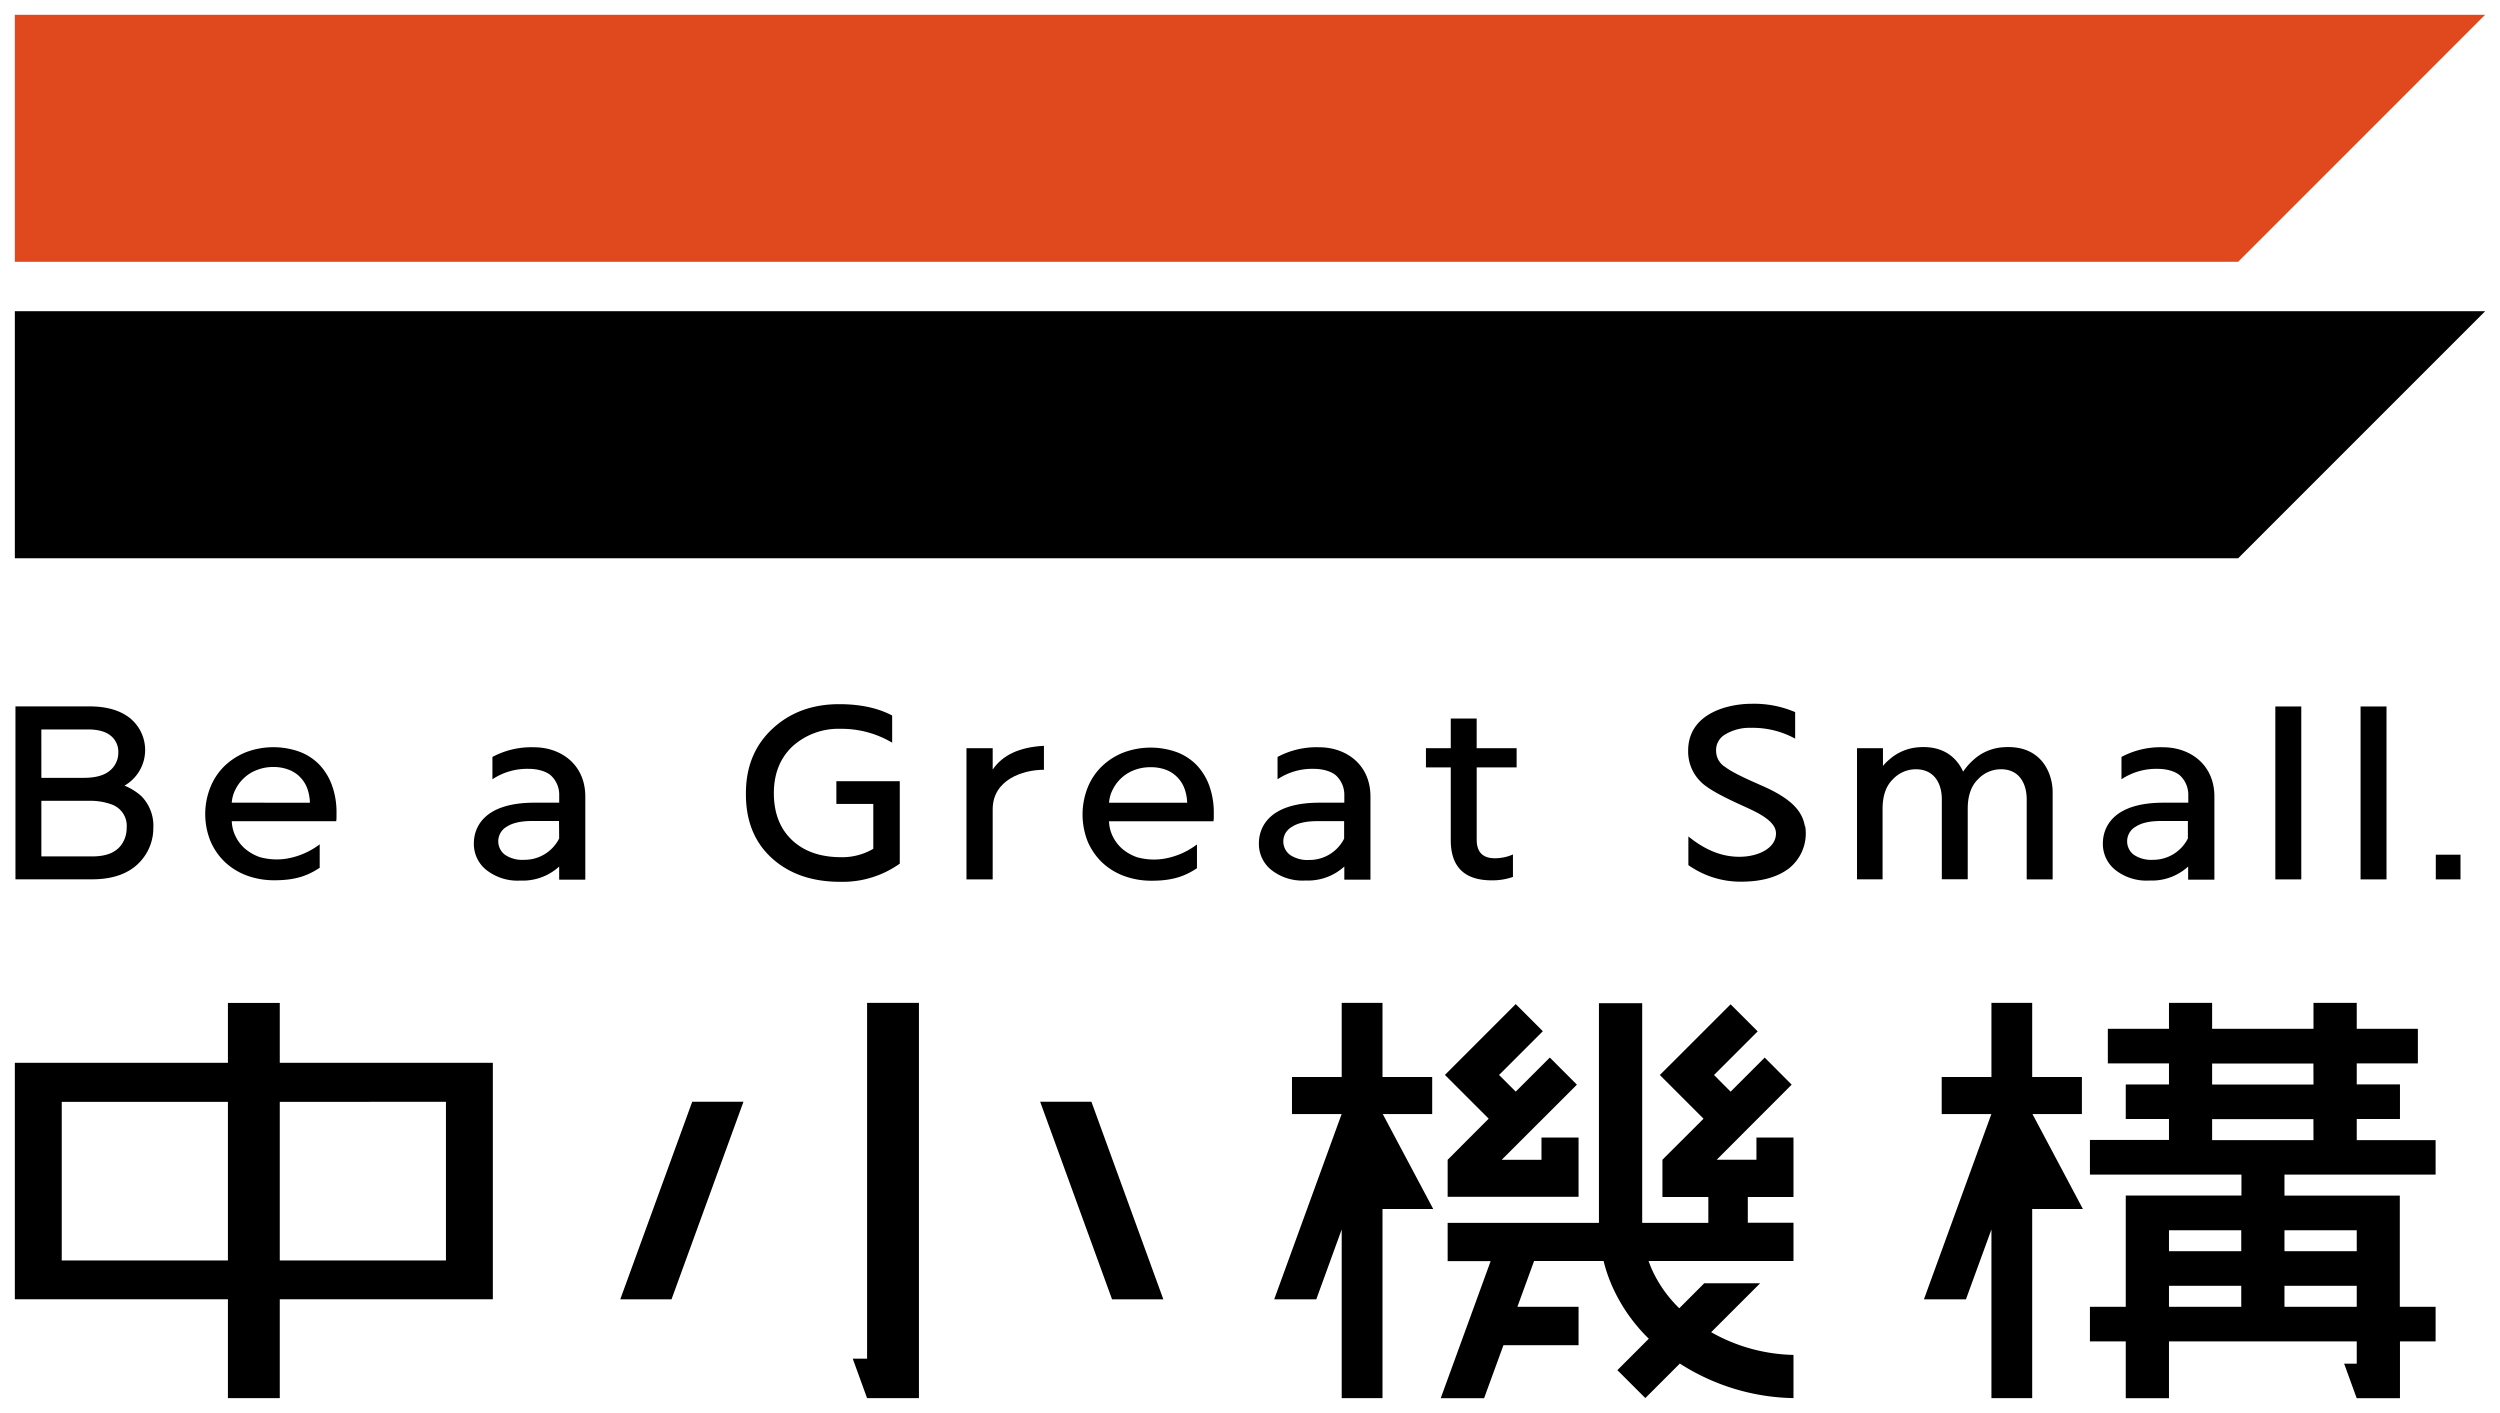 <svg id="レイヤー_1" data-name="レイヤー 1" xmlns="http://www.w3.org/2000/svg" viewBox="0 0 660 373"><defs><style>.cls-1{fill:#e0481d;}</style></defs><title>logo_smrj</title><g id="グループ_4" data-name="グループ 4"><path id="パス_32" data-name="パス 32" class="cls-1" d="M590.87,69.12H3.92V3.9H656.08Z"/><path d="M73.86,264.77H60.17v15.81H3.92V343H60.17V369.1H73.86V343h56.25V280.58H73.86Zm-13.69,68H16.3V290.9H60.17Zm57.56-41.9v41.9H73.86V290.9Z"/><polygon points="228.91 358.68 225.12 358.68 228.91 369.11 242.6 369.11 242.6 264.76 228.91 264.76 228.91 358.68"/><polygon points="163.75 343.02 177.28 343.02 196.28 290.85 182.75 290.85 163.75 343.02"/><polygon points="274.6 290.85 293.58 343.02 307.12 343.02 288.13 290.85 274.6 290.85"/><path d="M622.18,295.41h11.41v-9.13H622.18v-5.54h16.14V271.6H622.18v-6.84l-11.42,0v6.84H584v-6.84H572.61v6.84H556.47v9.14h16.14v5.55H561.2v9.13h11.41v5.53H551.74v9.14h40v5.54H561.2V345h-9.46v9.13h9.46v15h11.41v-15h49.57V360h-3.33l3.32,9.13h11.42v-15H643V345h-9.45V315.64H603.1v-5.55H643V301H622.18ZM591.69,345H572.61v-5.55h19.08Zm0-14.68H572.61v-5.53h19.08ZM622.18,345H603.1v-5.55h19.08Zm0-20.21v5.53H603.1v-5.53ZM610.76,301H584v-5.55h26.74Zm0-14.68H584v-5.54h26.74Z"/><polygon points="549.62 294.11 549.62 284.32 536.5 284.32 536.5 264.76 525.74 264.76 525.74 284.32 512.61 284.32 512.61 294.11 525.72 294.11 507.92 343.02 519.01 343.02 525.74 324.57 525.74 369.11 536.5 369.11 536.5 319.17 549.88 319.17 536.57 294.11 549.62 294.11"/><polygon points="382.18 315.95 416.74 315.95 416.74 300.31 406.95 300.31 406.95 306.18 396.46 306.18 416.3 286.35 409.15 279.19 400.15 288.19 395.75 283.79 407.31 272.24 400.15 265.08 381.48 283.76 381.5 283.79 381.49 283.81 393.01 295.33 382.18 306.18 382.18 315.95"/><path d="M463.7,306.17H453.21L473,286.35l-7.12-7.15-9,9-4.38-4.4,11.53-11.52-7.15-7.14-11.53,11.52-7.15,7.14,11.53,11.54-10.85,10.83V316H451v6.84H433.54v-58H422.12v58H382.18v10.1h11.35l-13.18,36.19H391.8l5.11-14h19.83V345H400.59L405,332.9h18.35a39.76,39.76,0,0,0,2.81,7.83,44.58,44.58,0,0,0,9.12,12.69l-8.29,8.3,7.38,7.37,9.11-9.11a57.25,57.25,0,0,0,30,9.12V357.7a46,46,0,0,1-21.73-6l12.93-12.92H449.92l-6.59,6.6a33.69,33.69,0,0,1-6.9-9.54,30,30,0,0,1-1.2-2.93h38.25V322.8H461.42V316h12.06V300.3H463.7Z"/><polygon points="378.1 294.11 378.1 284.32 364.98 284.32 364.98 264.76 354.21 264.76 354.21 284.32 341.08 284.32 341.08 294.11 354.19 294.11 336.39 343.02 347.5 343.02 354.21 324.57 354.21 369.11 364.98 369.11 364.98 319.17 378.37 319.17 365.05 294.11 378.1 294.11"/><polygon points="656.09 82.16 3.92 82.16 3.92 147.38 590.87 147.38 656.09 82.16"/><rect x="643.05" y="225.64" width="6.52" height="6.52"/><path d="M141,197.28h0a21.82,21.82,0,0,0-11,2.55v5.9a16.52,16.52,0,0,1,9.63-2.75c2.61,0,4.92.81,6,1.93a6.94,6.94,0,0,1,2,5.11v1.89H141.1c-13.74,0-16,6.92-16,10.71a8.78,8.78,0,0,0,3.32,7.07,13.3,13.3,0,0,0,8.82,2.79h1.17a14.26,14.26,0,0,0,9.21-3.71v3.47h6.9V210.28C154.52,201.86,148.11,197.28,141,197.28Zm6.62,24.08a10.24,10.24,0,0,1-9.2,5.63,8.23,8.23,0,0,1-5.11-1.33,4.46,4.46,0,0,1-.87-6.24,4.34,4.34,0,0,1,1.37-1.19c1.53-1,3.78-1.49,6.77-1.49h7Z"/><path d="M88.84,215.68v-1.1a20.78,20.78,0,0,0-1.17-7.17,15.63,15.63,0,0,0-3.33-5.51,14.32,14.32,0,0,0-5.29-3.45,20.48,20.48,0,0,0-14,.09,17.78,17.78,0,0,0-5.72,3.63,16.35,16.35,0,0,0-3.76,5.6,19.08,19.08,0,0,0,0,14.3,16.66,16.66,0,0,0,3.81,5.51,17.1,17.1,0,0,0,5.78,3.56,20.77,20.77,0,0,0,7.33,1.25c5.44,0,8.7-1.17,11.91-3.3V222.9a19.74,19.74,0,0,1-9,3.82,16.62,16.62,0,0,1-6.77-.43,12.23,12.23,0,0,1-4-2.28,10.25,10.25,0,0,1-2.44-3.22,9.73,9.73,0,0,1-1-4H88.76A8.05,8.05,0,0,0,88.84,215.68ZM61.18,211.9a9.12,9.12,0,0,1,1.08-3.67v0a10.35,10.35,0,0,1,2.34-3,10,10,0,0,1,3.37-2,11.35,11.35,0,0,1,4.13-.74,11,11,0,0,1,4.2.74,8.24,8.24,0,0,1,3,2,8.48,8.48,0,0,1,1.85,3,12.53,12.53,0,0,1,.67,3.7Z"/><path d="M36.91,192.66a11.18,11.18,0,0,0-2.5-3q-3.93-3.17-10.74-3.17H4.08v45.65H24.33c6,0,10.52-1.83,13.33-5.43a13,13,0,0,0,2.82-8.13,11.16,11.16,0,0,0-3.16-8.4,15.29,15.29,0,0,0-4.46-2.77A10.84,10.84,0,0,0,36.91,192.66Zm-26-.09H23.15c2.71,0,4.75.55,6.08,1.66a5.36,5.36,0,0,1,2,4.34,6.08,6.08,0,0,1-2.25,4.9c-1.5,1.26-3.8,1.88-6.89,1.88H10.92Zm22.53,25.91A7.6,7.6,0,0,1,32,223.09h0c-1.49,2-4,3-7.6,3H10.92V211.42H23.38a16.38,16.38,0,0,1,6,.92A6,6,0,0,1,33.45,218.48Z"/><path d="M315.93,202a14.46,14.46,0,0,0-5.28-3.44,20.48,20.48,0,0,0-14,.09,17.42,17.42,0,0,0-5.73,3.64,16.22,16.22,0,0,0-3.76,5.59,19.41,19.41,0,0,0,0,14.3,16.85,16.85,0,0,0,3.81,5.52,17.14,17.14,0,0,0,5.79,3.56,20.72,20.72,0,0,0,7.32,1.25c5.44,0,8.7-1.16,11.92-3.3l0-6.28a19.78,19.78,0,0,1-9,3.82,16.67,16.67,0,0,1-6.78-.43,12.23,12.23,0,0,1-4-2.28,10.37,10.37,0,0,1-2.44-3.22,9.73,9.73,0,0,1-1-4h27.57a6.74,6.74,0,0,0,.09-1.11v-1.09a20.87,20.87,0,0,0-1.18-7.17A15.68,15.68,0,0,0,315.93,202Zm-23.14,9.92a8.9,8.9,0,0,1,1.07-3.66,10.42,10.42,0,0,1,5.71-5,11.85,11.85,0,0,1,4.13-.72,11.45,11.45,0,0,1,4.21.72,8.41,8.41,0,0,1,4.82,5,11.73,11.73,0,0,1,.68,3.66Z"/><path d="M344.53,232.46h1.16a14.2,14.2,0,0,0,9.21-3.7v3.47h6.9V210.28c0-8.42-6.4-13-13.53-13h0a21.82,21.82,0,0,0-11,2.55v5.9a16.45,16.45,0,0,1,9.63-2.75c2.61,0,4.92.81,6,1.93a7,7,0,0,1,2,5.11v1.89h-6.55c-13.75,0-16,6.92-16,10.72a8.75,8.75,0,0,0,3.32,7.06A13.24,13.24,0,0,0,344.53,232.46Zm-4.81-13a4.27,4.27,0,0,1,1.38-1.19c1.51-1,3.77-1.49,6.75-1.49h7v4.62a10.24,10.24,0,0,1-9.21,5.63,8.22,8.22,0,0,1-5.06-1.33A4.45,4.45,0,0,1,339.72,219.42Z"/><path d="M275.6,196.9q-9.6.48-13.53,6.27v-5.64h-6.92v34.63h6.92v-18.5c0-7.77,7.88-10.44,13.53-10.44Z"/><path d="M383,189.7v7.83h-6.55v5.07H383v19.17q0,10.64,10.83,10.64a16.37,16.37,0,0,0,5.59-.9v-5.93a11.85,11.85,0,0,1-4.76,1c-3.23,0-4.81-1.63-4.81-4.9V202.59h10.54v-5.07H389.84V189.7Z"/><path d="M237.54,206.23H220.8v6h9.75v11.89h-.06a16.2,16.2,0,0,1-8.4,2.18q-8.22,0-13-4.52T204.3,209.4q0-7.65,4.86-12.31a18.07,18.07,0,0,1,12.76-4.68,26.09,26.09,0,0,1,13.61,3.66V188.9q-5.64-3-14-3-10.62,0-17.61,6.5t-7,17q-.09,10.82,6.82,17.12t18.18,6.28A26,26,0,0,0,237.54,228Z"/><rect x="600.69" y="186.51" width="6.85" height="45.65"/><rect x="623.19" y="186.51" width="6.85" height="45.65"/><path d="M512.64,211v21.13h6.84V213.55q0-5.15,2.67-7.78a8.25,8.25,0,0,1,5.9-2.68c5-.13,7,3.75,7,7.94v21.13h6.85V209.09c0-4.56-2.68-12.51-12.95-11.82h0a12.79,12.79,0,0,0-7.83,3.22,16.45,16.45,0,0,0-2.85,3.22c-1.61-3.5-5-6.89-11.65-6.44a13,13,0,0,0-7.81,3.22,13.23,13.23,0,0,0-1.71,1.72v-4.69h-6.85v34.63H497v-18.6q0-5.15,2.68-7.78a8.29,8.29,0,0,1,5.92-2.68C510.64,203,512.64,206.84,512.64,211Z"/><path d="M584.6,232.23V210.28c0-8.42-6.41-13-13.53-13h0a21.82,21.82,0,0,0-11,2.55v5.9a16.55,16.55,0,0,1,9.64-2.75c2.6,0,4.91.81,6,1.93a7,7,0,0,1,2,5.11v1.89h-6.55c-13.75,0-16,6.92-16,10.72a8.75,8.75,0,0,0,3.32,7.06,13.24,13.24,0,0,0,8.82,2.78h1.16a14.2,14.2,0,0,0,9.21-3.7v3.47Zm-7-10.87a10.26,10.26,0,0,1-9.21,5.63,8.22,8.22,0,0,1-5.06-1.33,4.45,4.45,0,0,1-.86-6.24,4.27,4.27,0,0,1,1.38-1.19c1.51-1,3.76-1.49,6.75-1.49h7Z"/><path d="M476.49,218.15c-.62-3.66-3-7-10.94-10.55-3.28-1.46-7.81-3.38-10.14-5.14a5,5,0,0,1-2.36-4.23,4.74,4.74,0,0,1,2.26-4.25,12.36,12.36,0,0,1,6.89-1.83A23.3,23.3,0,0,1,473.92,195v-7a27.45,27.45,0,0,0-11.55-2.2c-5.92,0-16.7,2.37-16.7,12.41a11.23,11.23,0,0,0,5,9.54c2.89,2.1,8.71,4.64,10.07,5.27,2.65,1.23,7.91,3.49,8.11,6.75.24,3.86-4.25,6.35-9.44,6.42s-9.68-2.12-13.68-5.37v7.57a23.83,23.83,0,0,0,14,4.37c5,0,9.29-1.07,12.42-3.4a11.79,11.79,0,0,0,4.42-11.25Z"/></g></svg>